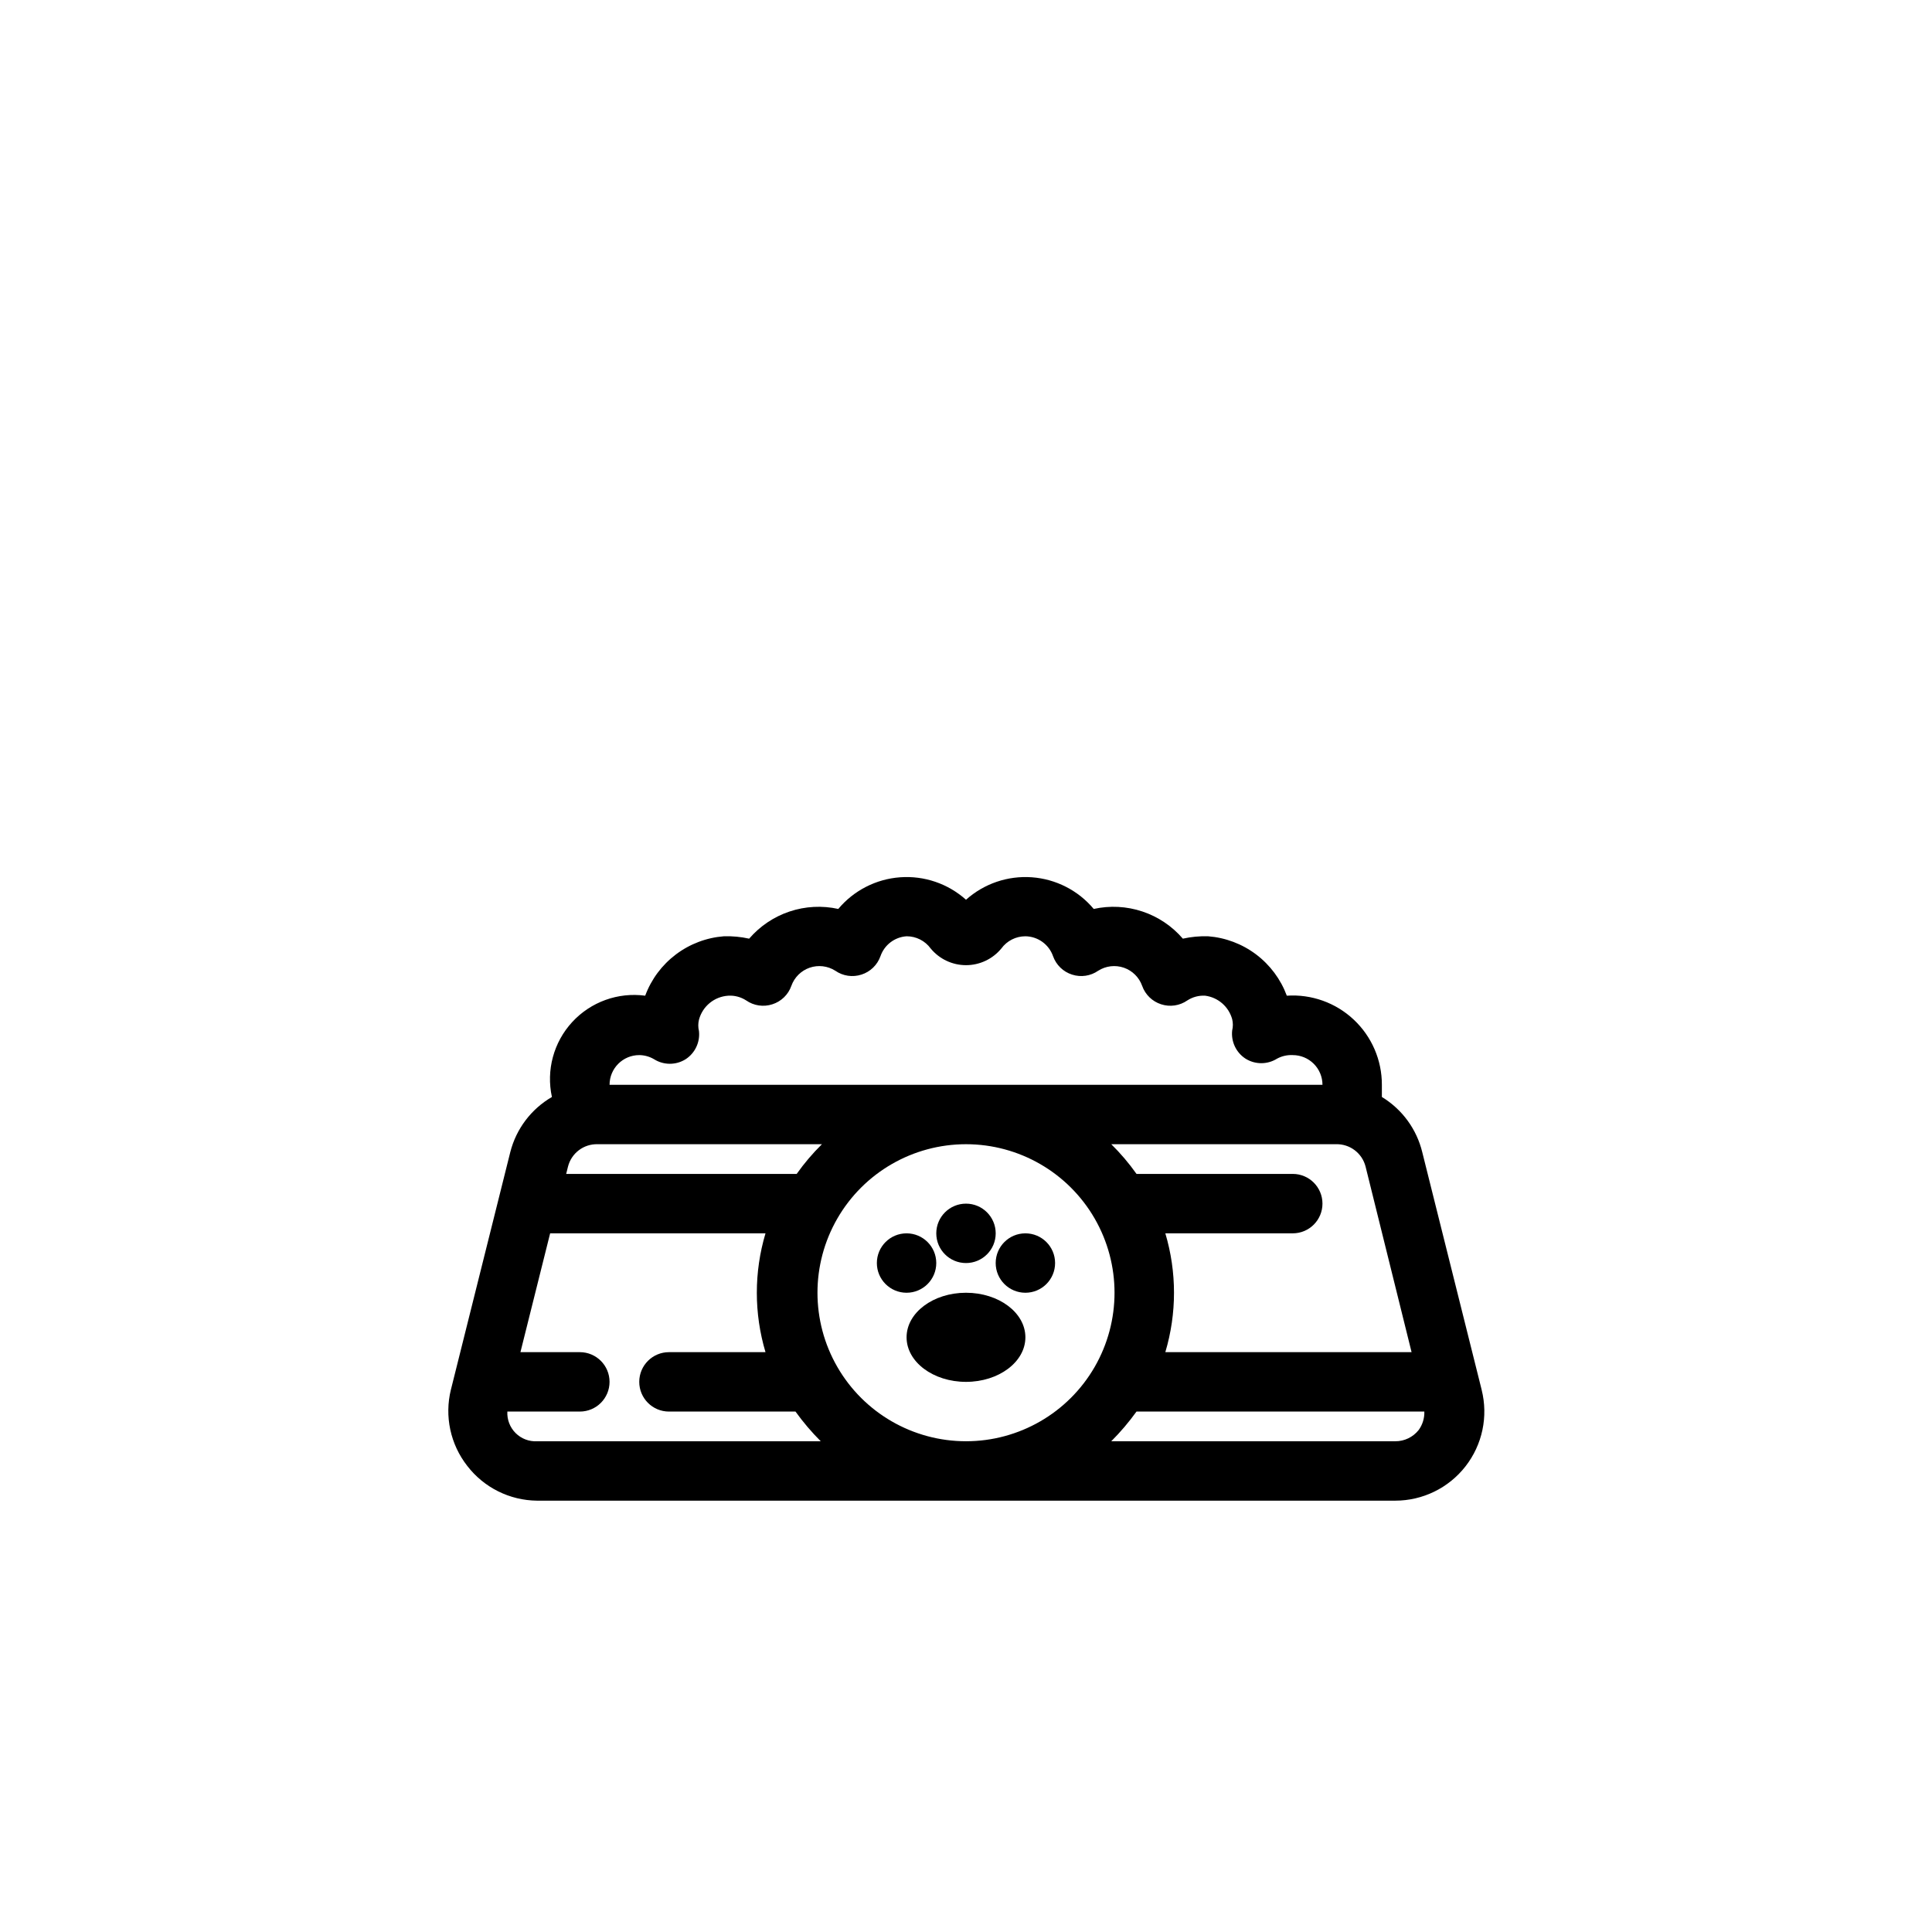 <?xml version="1.0" encoding="UTF-8"?>
<!-- Uploaded to: ICON Repo, www.svgrepo.com, Generator: ICON Repo Mixer Tools -->
<svg fill="#000000" width="800px" height="800px" version="1.1" viewBox="144 144 512 512" xmlns="http://www.w3.org/2000/svg">
 <g>
  <path d="m536.66 512.33-15.742-62.977c-1.48-6.109-5.332-11.379-10.707-14.641v-3.227c0.016-6.547-2.688-12.805-7.465-17.281-4.773-4.481-11.195-6.773-17.727-6.336-1.609-4.344-4.43-8.133-8.125-10.926-3.699-2.789-8.117-4.461-12.734-4.82-2.25-0.066-4.496 0.145-6.691 0.633-2.859-3.324-6.562-5.812-10.723-7.199-4.156-1.387-8.613-1.621-12.895-0.676-4.106-4.902-10.027-7.93-16.406-8.391-6.383-0.461-12.676 1.688-17.441 5.953-4.769-4.266-11.062-6.414-17.445-5.953-6.379 0.461-12.301 3.488-16.406 8.391-4.281-0.945-8.738-0.711-12.895 0.676-4.16 1.387-7.863 3.875-10.723 7.199-2.195-0.488-4.441-0.699-6.691-0.633-4.617 0.359-9.035 2.031-12.73 4.82-3.699 2.793-6.519 6.582-8.129 10.926-7.203-0.965-14.422 1.645-19.344 6.988-4.922 5.348-6.926 12.758-5.375 19.855-5.477 3.18-9.449 8.426-11.02 14.562l-15.742 62.977h-0.004c-1.742 7.051-0.145 14.512 4.332 20.23 4.422 5.75 11.246 9.145 18.5 9.211h227.42c7.273 0 14.145-3.352 18.621-9.09 4.477-5.738 6.055-13.215 4.285-20.273zm-18.578-9.996h-65.258c3.062-10.273 3.062-21.215 0-31.488h33.77c4.348 0 7.871-3.523 7.871-7.871 0-4.348-3.523-7.875-7.871-7.875h-41.406c-1.992-2.816-4.231-5.449-6.691-7.871h59.512c3.684-0.117 6.953 2.336 7.875 5.902zm-118.08 23.613c-14.062 0-27.059-7.5-34.09-19.68-7.031-12.176-7.031-27.18 0-39.359 7.031-12.176 20.027-19.68 34.09-19.68 14.059 0 27.055 7.504 34.086 19.68 7.031 12.18 7.031 27.184 0 39.359-7.031 12.18-20.027 19.68-34.086 19.68zm-105.49-72.734c0.891-3.602 4.168-6.094 7.875-5.984h59.434c-2.461 2.422-4.699 5.055-6.691 7.871h-61.086zm18.895-29.602c1.387 0.016 2.742 0.395 3.938 1.102 2.551 1.598 5.789 1.598 8.344 0 2.5-1.621 3.871-4.516 3.543-7.477-0.242-0.984-0.242-2.008 0-2.992 0.945-3.586 4.09-6.156 7.793-6.375 1.668-0.094 3.32 0.348 4.723 1.258 2.019 1.406 4.586 1.785 6.926 1.023 2.352-0.746 4.219-2.555 5.039-4.879 0.801-2.262 2.59-4.035 4.856-4.82 2.269-0.781 4.769-0.484 6.797 0.805 2.019 1.406 4.582 1.785 6.926 1.023 2.352-0.746 4.215-2.555 5.039-4.879 1.039-2.992 3.766-5.07 6.926-5.277 2.519-0.004 4.891 1.195 6.375 3.231 2.305 2.801 5.742 4.426 9.371 4.426 3.625 0 7.062-1.625 9.367-4.426 1.484-2.035 3.856-3.234 6.375-3.231 3.305 0.047 6.231 2.156 7.32 5.277 0.824 2.324 2.688 4.133 5.039 4.879 2.344 0.762 4.906 0.383 6.926-1.023 2.027-1.289 4.527-1.586 6.797-0.805 2.266 0.785 4.055 2.559 4.856 4.82 0.82 2.324 2.688 4.133 5.039 4.879 2.34 0.762 4.906 0.383 6.926-1.023 1.402-0.91 3.055-1.352 4.723-1.258 3.422 0.445 6.242 2.894 7.164 6.219 0.242 0.98 0.242 2.008 0 2.992-0.328 2.961 1.043 5.856 3.543 7.477 2.551 1.598 5.793 1.598 8.344 0 1.277-0.691 2.723-1.02 4.172-0.945 2.09 0 4.09 0.832 5.566 2.309s2.305 3.477 2.305 5.566h-188.93c0-4.348 3.523-7.875 7.871-7.875zm-27.078 102.34c-2.121 0.117-4.191-0.676-5.695-2.18-1.5-1.5-2.293-3.57-2.18-5.691h19.211c4.348 0 7.871-3.523 7.871-7.871 0-4.348-3.523-7.871-7.871-7.871h-15.746l7.871-31.488h57.074c-3.062 10.273-3.062 21.215 0 31.488h-25.586c-4.348 0-7.871 3.523-7.871 7.871 0 4.348 3.523 7.871 7.871 7.871h33.535c2.016 2.801 4.254 5.434 6.691 7.871zm233.64-2.992v0.004c-1.504 1.898-3.797 3.004-6.219 2.988h-75.258c2.438-2.438 4.676-5.07 6.691-7.871h76.281c0.055 1.75-0.469 3.465-1.496 4.883z"/>
  <path d="m392.12 478.72c0 4.348-3.523 7.871-7.871 7.871s-7.871-3.523-7.871-7.871 3.523-7.871 7.871-7.871 7.871 3.523 7.871 7.871"/>
  <path d="m407.87 470.85c0 4.348-3.523 7.871-7.871 7.871s-7.875-3.523-7.875-7.871 3.527-7.871 7.875-7.871 7.871 3.523 7.871 7.871"/>
  <path d="m415.74 498.4c0 6.523-7.047 11.809-15.742 11.809s-15.746-5.285-15.746-11.809c0-6.519 7.051-11.809 15.746-11.809s15.742 5.289 15.742 11.809"/>
  <path d="m423.61 478.72c0 4.348-3.523 7.871-7.871 7.871-4.348 0-7.871-3.523-7.871-7.871s3.523-7.871 7.871-7.871c4.348 0 7.871 3.523 7.871 7.871"/>
 </g>
</svg>